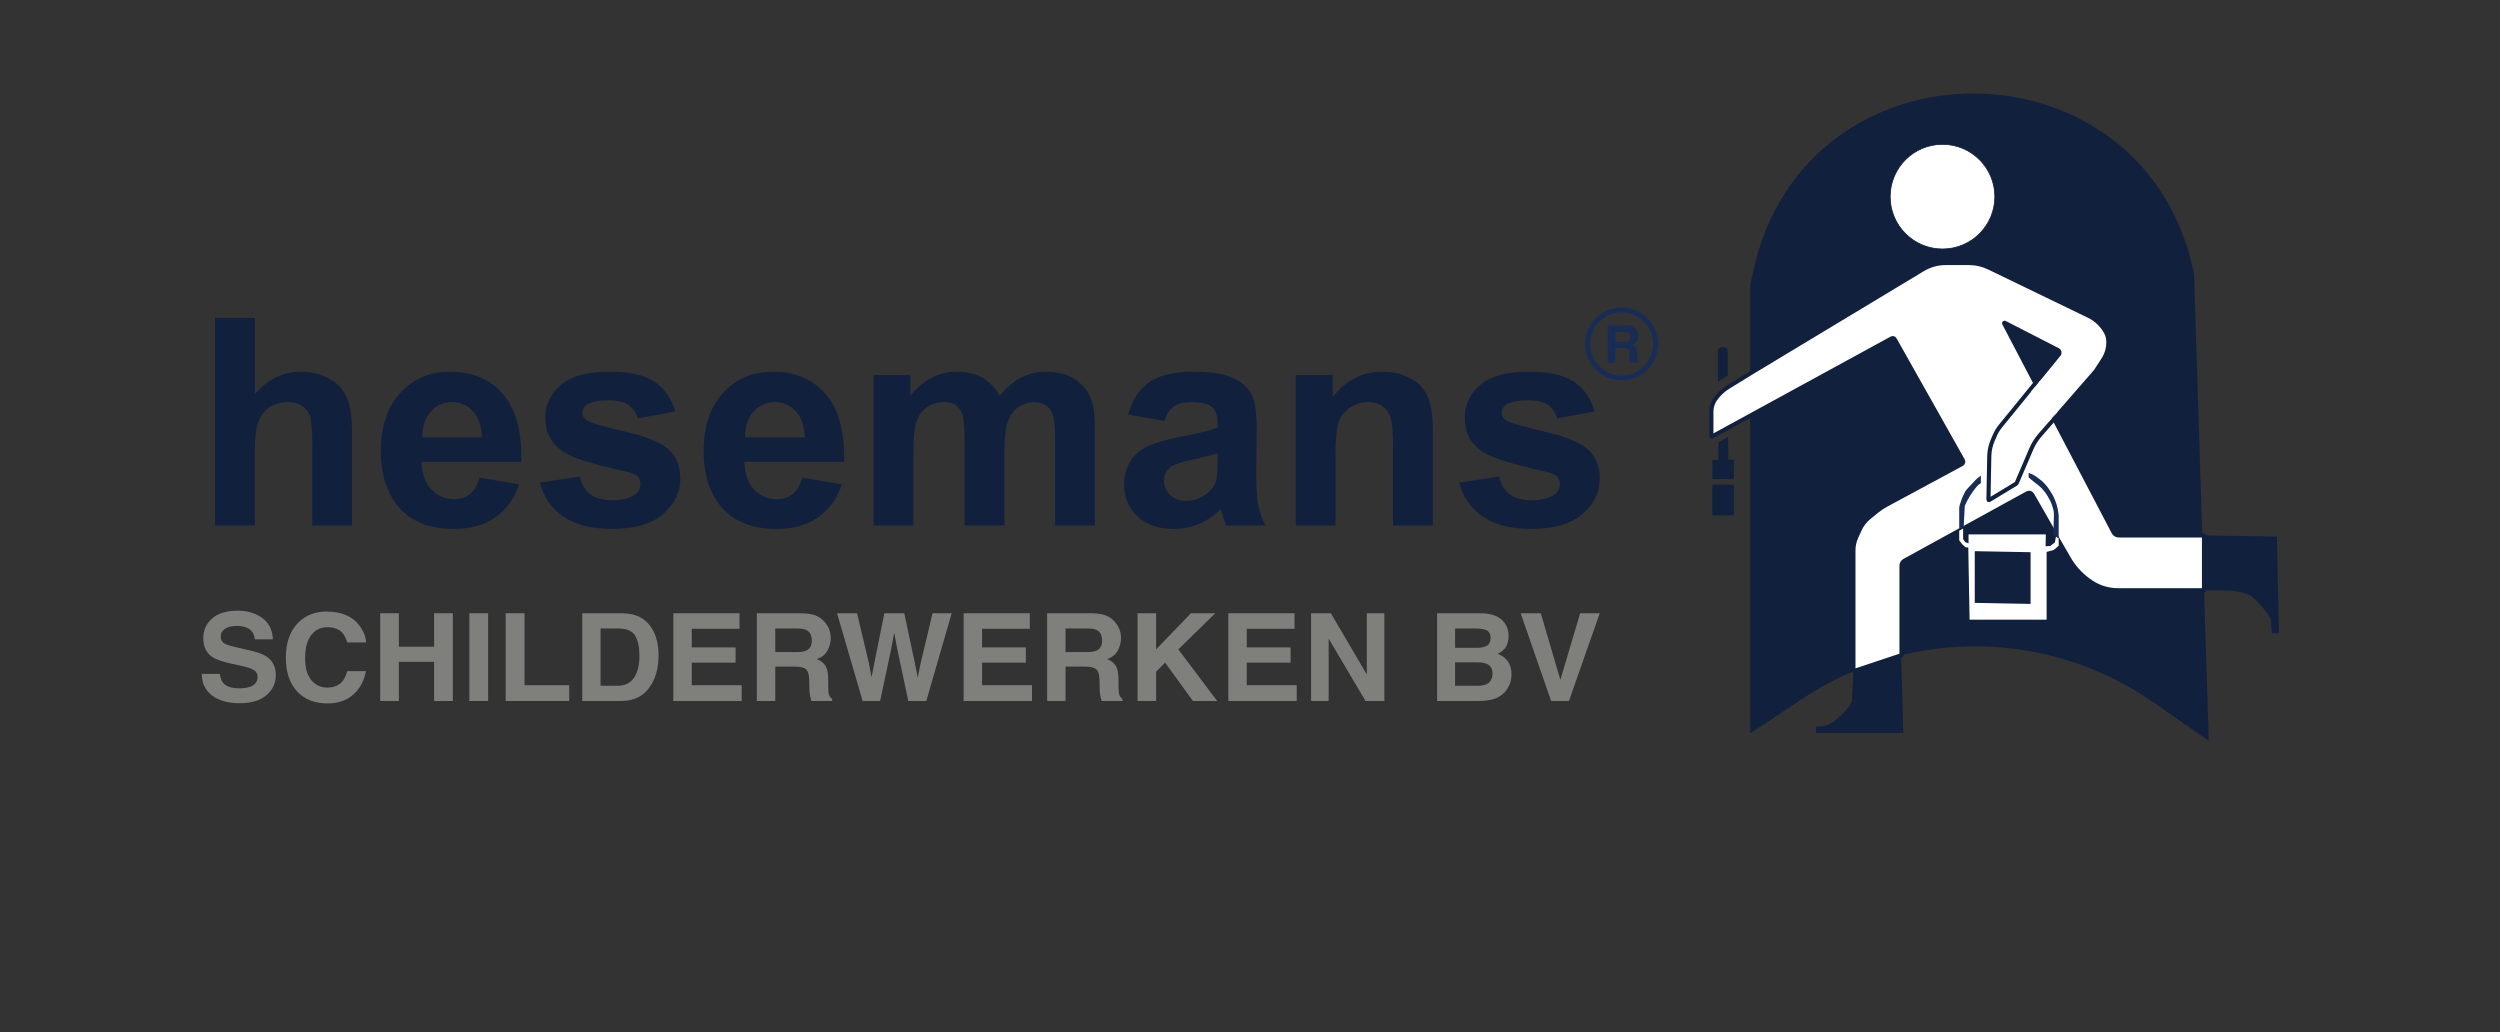 <?xml version="1.0" encoding="UTF-8"?> <svg xmlns="http://www.w3.org/2000/svg" id="Laag_1" version="1.1" viewBox="0 0 3024 1248.33"><rect x="0" y="0" width="3024" height="1248.33" fill="#333333" stroke="none"/><!-- Generator: Adobe Illustrator 29.7.1, SVG Export Plug-In . SVG Version: 2.1.1 Build 8) --><defs><style> .st0 { fill: #192c56; } .st1 { fill: #11213d; } .st2 { stroke-width: 5px; } .st2, .st3, .st4 { stroke-miterlimit: 10; } .st2, .st5, .st4 { fill: #fff; } .st2, .st4 { stroke: #11213d; } .st3 { fill: none; stroke: #192c56; stroke-width: 6px; } .st6 { fill: #7f7f7c; } </style></defs><path class="st1" d="M2117.03,887.16V344.95l3.76-17.31c62.55-287.74,473.77-285.44,533.08,2.99h0l17.89,565.48-67.81-47.06c-126.76-87.98-294.36-89.71-422.91-4.38l-64.02,42.5h.01Z"></path><path class="st1" d="M2666,713.95v-66.31l88.17,1.33,2.4,117.14h-8.52l-1.24-16.13c-.06-.77-.3-1.52-.69-2.18h0c-5.62-9.41-12.71-17.85-21.01-25h0c-2.39-2.06-5.17-3.61-8.17-4.57h0c-8.03-2.57-16.4-3.92-24.83-4l-26.1-.27h0Z"></path><path class="st2" d="M2665.45,713.95h-103.82c-11.13,0-22.01-3.22-31.35-9.26h0c-11.5-7.44-21.06-17.5-27.9-29.36l-11.61-20.12-32.66-57c-1.15-2.01-3.7-2.72-5.73-1.61l-148.79,81.67c-2.17,1.19-3.52,3.47-3.52,5.94v107.94c0,.24-.15.45-.38.52l-57.07,18.95c-.36.12-.73-.15-.73-.52v-145.56c0-5.38,1.14-10.7,3.36-15.61l4.11-9.11c2.64-5.86,6.62-11.01,11.61-15.06l9.57-7.75c3.4-2.75,7.05-5.19,10.91-7.27l91.65-49.46c1.55-.84,2.12-2.79,1.25-4.33l-82.51-146.57c-.74-1.31-2.39-1.78-3.71-1.06l-217.23,118.66c-.37.2-.82-.07-.82-.48v-29.72c0-5.3,1.62-10.47,4.63-14.82h0c4.14-5.98,9.48-11.04,15.67-14.85l30-18.46,205.47-123.85c8.32-5.01,17.84-7.66,27.56-7.66h28.04c8.51,0,16.91,1.92,24.57,5.63l120.38,58.21c8.71,4.21,15.93,10.97,20.7,19.39h0c1.96,3.45,3.05,7.33,3.18,11.3h0c.26,7.9-1.91,15.7-6.22,22.33l-9.12,14.02s-.03.04-.05.06l-67.37,77.31c-4.33,4.97-7.86,10.59-10.46,16.66l-17.83,41.6c-.05.11-.12.19-.22.25l-32.93,19.99c-.37.23-.85-.05-.84-.48l1-52.61c.13-6.62,1.53-13.15,4.14-19.24l2.39-5.57c1.83-4.27,4.24-8.26,7.18-11.85l70.45-86.41c1.39-1.71.86-4.27-1.1-5.27l-64.34-33.01c-.48-.25-.99.27-.74.75l132.37,252.69c1.21,2.32,3.61,3.77,6.22,3.77h102.61c.31,0,.55.25.55.55v65.2c0,.31-.25.55-.55.55h.03Z"></path><polygon class="st5" points="2382.41 749.56 2475.59 749.56 2475.59 667.64 2484.35 665.14 2490.17 660.13 2490.17 651.06 2486.97 648.58 2485.6 656.07 2479.97 660.44 2474.34 660.76 2474.65 646.37 2381.16 646.37 2381.16 657.32 2377.09 655.75 2374.59 652 2374.59 639.29 2369.87 641.88 2369.87 653.57 2373.97 658.88 2377.72 662.01 2380.84 662.32 2382.41 749.56"></polygon><polygon class="st1" points="2388.66 666.7 2388.66 729.24 2456.2 730.49 2456.2 667.95 2388.66 666.7"></polygon><path class="st0" d="M2369.87,639.29v-24.37c0-1.48.24-2.94.71-4.34l2.37-7.06c.2-.6.44-1.19.71-1.77l2.81-5.95c.69-1.46,1.61-2.81,2.71-4l10.62-11.4c.84-.9,1.75-1.72,2.73-2.46l3.54-2.65v9.28l-.55.26c-1.45.7-2.74,1.7-3.77,2.94l-1.42,1.7c-5.47,6.58-9.98,13.91-13.41,21.75l-.16.36c-.13.31-.21.64-.23.97l-1.21,24.33-5.46,2.41h0Z"></path><path class="st0" d="M2453.87,577.6v-5.7l2.98,1.25c2.53,1.06,4.91,2.43,7.1,4.09l4.66,3.52c1.75,1.32,3.35,2.83,4.77,4.5l2.24,2.62c1.24,1.46,2.38,3,3.4,4.63l2.77,4.41c1.11,1.76,2.07,3.61,2.88,5.53l1.44,3.43c1.12,2.66,1.96,5.43,2.52,8.26l.93,4.76c.42,2.12.62,4.28.62,6.44v25.73l-6.46-4.02.68-23.7c.09-3.16-.38-6.31-1.39-9.31l-1.51-4.5c-.5-1.49-1.14-2.94-1.9-4.32l-2.96-5.37c-.7-1.27-1.49-2.48-2.38-3.62l-.98-1.27c-2.79-3.6-6.04-6.81-9.68-9.54l-2.11-1.58-7.6-6.24h-.02Z"></path><path class="st1" d="M2299.69,792.67l2.54,93.86h-105.51v-7.68l11.32-.81h0c5.6-2.14,10.74-5.35,15.1-9.46l.26-.24,6.06-5.66,1.12-1.12c3.81-3.81,6.98-8.21,9.39-13.03h0l1.92-37.43,57.79-18.43h0Z"></path><rect class="st1" x="2071.3" y="586.24" width="26.06" height="37.19"></rect><polygon class="st1" points="2071.3 556.1 2071.3 579.45 2097.36 579.45 2097.36 556.1 2090.58 556.1 2090.3 528.41 2078.63 535.2 2078.47 556.52 2071.3 556.1"></polygon><path class="st1" d="M2077.95,461.82v-37.46c0-1.08.47-2.11,1.28-2.82l.08-.07c1.15-1.01,2.63-1.57,4.16-1.57h1.35c1.31,0,2.56.53,3.46,1.48l.61.63c.63.66.99,1.54.99,2.45v29.83l-11.92,7.53h-.01Z"></path><circle class="st4" cx="2349.66" cy="237.89" r="63.32"></circle><g><path class="st1" d="M308.29,384.46v92.37c15.54-18.17,34.1-27.25,55.7-27.25,11.08,0,21.08,2.06,29.99,6.17s15.62,9.37,20.14,15.77c4.51,6.4,7.6,13.48,9.25,21.25s2.49,19.82,2.49,36.16v106.77h-48.16v-96.14c0-19.08-.92-31.19-2.74-36.33-1.83-5.14-5.06-9.23-9.68-12.25-4.63-3.03-10.43-4.54-17.4-4.54-8,0-15.14,1.94-21.42,5.83s-10.88,9.74-13.8,17.57c-2.91,7.83-4.37,19.4-4.37,34.7v91.17h-48.16v-251.24h48.16Z"></path><path class="st1" d="M580.1,577.78l47.99,8.05c-6.17,17.6-15.91,30.99-29.22,40.19s-29.96,13.8-49.96,13.8c-31.65,0-55.07-10.34-70.27-31.02-12-16.57-18-37.47-18-62.73,0-30.16,7.88-53.78,23.65-70.87,15.77-17.08,35.7-25.62,59.81-25.62,27.08,0,48.44,8.94,64.1,26.82,15.65,17.88,23.14,45.27,22.45,82.18h-120.65c.34,14.28,4.23,25.39,11.65,33.33,7.43,7.94,16.68,11.91,27.76,11.91,7.54,0,13.88-2.06,19.02-6.17s9.02-10.74,11.65-19.88h.02ZM582.84,529.11c-.34-13.94-3.94-24.53-10.8-31.79-6.86-7.25-15.2-10.88-25.02-10.88-10.51,0-19.19,3.83-26.05,11.48-6.86,7.66-10.23,18.05-10.11,31.19h71.98Z"></path><path class="st1" d="M652.94,583.78l48.33-7.37c2.06,9.37,6.23,16.48,12.51,21.34s15.08,7.28,26.39,7.28c12.45,0,21.82-2.28,28.11-6.86,4.23-3.2,6.34-7.48,6.34-12.85,0-3.66-1.14-6.68-3.43-9.08-2.4-2.28-7.77-4.4-16.11-6.34-38.85-8.57-63.47-16.39-73.87-23.48-14.4-9.83-21.59-23.48-21.59-40.96,0-15.77,6.23-29.02,18.68-39.76s31.76-16.11,57.93-16.11,43.42,4.06,55.53,12.17,20.45,20.11,25.02,35.99l-45.42,8.4c-1.94-7.08-5.63-12.51-11.05-16.28-5.43-3.77-13.17-5.66-23.22-5.66-12.68,0-21.77,1.77-27.25,5.31-3.66,2.51-5.48,5.77-5.48,9.77,0,3.43,1.6,6.34,4.8,8.74,4.34,3.2,19.34,7.71,44.99,13.54,25.65,5.83,43.56,12.97,53.73,21.42,10.05,8.57,15.08,20.51,15.08,35.82,0,16.68-6.97,31.02-20.91,43.02s-34.56,18-61.87,18c-24.79,0-44.42-5.03-58.87-15.08-14.45-10.05-23.91-23.71-28.36-40.96h-.01Z"></path><path class="st1" d="M970.51,577.78l47.99,8.05c-6.17,17.6-15.91,30.99-29.22,40.19s-29.96,13.8-49.96,13.8c-31.65,0-55.07-10.34-70.27-31.02-12-16.57-18-37.47-18-62.73,0-30.16,7.88-53.78,23.65-70.87,15.77-17.08,35.7-25.62,59.81-25.62,27.08,0,48.44,8.94,64.1,26.82,15.65,17.88,23.14,45.27,22.45,82.18h-120.65c.34,14.28,4.23,25.39,11.65,33.33,7.43,7.94,16.68,11.91,27.76,11.91,7.54,0,13.88-2.06,19.02-6.17s9.02-10.74,11.65-19.88h.02ZM973.25,529.11c-.34-13.94-3.94-24.53-10.8-31.79-6.86-7.25-15.2-10.88-25.02-10.88-10.51,0-19.19,3.83-26.05,11.48-6.86,7.66-10.23,18.05-10.11,31.19h71.98Z"></path><path class="st1" d="M1056.71,453.7h44.39v24.85c15.88-19.31,34.79-28.96,56.73-28.96,11.65,0,21.77,2.4,30.33,7.2s15.6,12.06,21.08,21.77c8-9.71,16.62-16.97,25.88-21.77s19.14-7.2,29.65-7.2c13.37,0,24.68,2.72,33.93,8.14,9.25,5.43,16.17,13.4,20.74,23.91,3.31,7.77,4.97,20.34,4.97,37.7v116.37h-48.16v-104.03c0-18.05-1.66-29.71-4.97-34.96-4.46-6.86-11.31-10.28-20.57-10.28-6.74,0-13.08,2.06-19.02,6.17-5.94,4.11-10.23,10.14-12.85,18.08-2.63,7.94-3.94,20.48-3.94,37.62v87.4h-48.16v-99.74c0-17.71-.86-29.13-2.57-34.28s-4.37-8.97-7.97-11.48-8.48-3.77-14.65-3.77c-7.43,0-14.11,2-20.05,6-5.94,4-10.2,9.77-12.77,17.31s-3.86,20.05-3.86,37.53v88.43h-48.16v-182.01h0Z"></path><path class="st1" d="M1408.38,509.23l-43.7-7.88c4.91-17.59,13.37-30.62,25.36-39.07,12-8.45,29.82-12.68,53.47-12.68,21.48,0,37.47,2.54,47.99,7.63,10.51,5.08,17.91,11.54,22.19,19.37,4.28,7.83,6.43,22.19,6.43,43.1l-.51,56.21c0,16,.77,27.79,2.31,35.39s4.43,15.74,8.65,24.42h-47.64c-1.26-3.2-2.8-7.94-4.63-14.22-.8-2.85-1.37-4.74-1.71-5.66-8.23,8-17.03,14-26.39,18-9.37,4-19.37,6-29.99,6-18.74,0-33.51-5.08-44.3-15.25-10.8-10.17-16.2-23.02-16.2-38.56,0-10.28,2.46-19.45,7.37-27.51,4.91-8.05,11.8-14.22,20.65-18.51,8.85-4.28,21.62-8.03,38.3-11.23,22.51-4.23,38.1-8.17,46.79-11.83v-4.8c0-9.25-2.29-15.85-6.86-19.79s-13.2-5.91-25.88-5.91c-8.57,0-15.25,1.69-20.05,5.06s-8.68,9.28-11.65,17.74v-.02ZM1472.82,548.3c-6.17,2.06-15.94,4.51-29.31,7.37-13.37,2.86-22.11,5.66-26.22,8.4-6.28,4.46-9.43,10.11-9.43,16.97s2.51,12.57,7.54,17.48,11.42,7.37,19.19,7.37c8.68,0,16.97-2.85,24.85-8.57,5.83-4.34,9.65-9.65,11.48-15.94,1.26-4.11,1.89-11.94,1.89-23.48v-9.6h.01Z"></path><path class="st1" d="M1733.15,635.71h-48.16v-92.89c0-19.65-1.03-32.36-3.08-38.13-2.06-5.77-5.4-10.25-10.03-13.45s-10.2-4.8-16.71-4.8c-8.34,0-15.83,2.29-22.45,6.86-6.63,4.57-11.17,10.63-13.62,18.17-2.46,7.54-3.69,21.48-3.69,41.82v82.43h-48.16v-182.01h44.73v26.74c15.88-20.57,35.88-30.85,59.98-30.85,10.63,0,20.34,1.91,29.13,5.74,8.8,3.83,15.45,8.71,19.97,14.65,4.51,5.94,7.65,12.68,9.43,20.22,1.77,7.54,2.66,18.34,2.66,32.39v113.11h0Z"></path><path class="st1" d="M1765.03,583.78l48.33-7.37c2.06,9.37,6.23,16.48,12.51,21.34s15.08,7.28,26.39,7.28c12.45,0,21.82-2.28,28.11-6.86,4.23-3.2,6.34-7.48,6.34-12.85,0-3.66-1.14-6.68-3.43-9.08-2.4-2.28-7.77-4.4-16.11-6.34-38.85-8.57-63.47-16.39-73.87-23.48-14.4-9.83-21.59-23.48-21.59-40.96,0-15.77,6.23-29.02,18.68-39.76,12.45-10.74,31.76-16.11,57.93-16.11s43.42,4.06,55.53,12.17,20.45,20.11,25.02,35.99l-45.42,8.4c-1.94-7.08-5.63-12.51-11.05-16.28-5.43-3.77-13.17-5.66-23.22-5.66-12.68,0-21.77,1.77-27.25,5.31-3.66,2.51-5.48,5.77-5.48,9.77,0,3.43,1.6,6.34,4.8,8.74,4.34,3.2,19.34,7.71,44.99,13.54,25.65,5.83,43.56,12.97,53.73,21.42,10.05,8.57,15.08,20.51,15.08,35.82,0,16.68-6.97,31.02-20.91,43.02-13.94,12-34.56,18-61.87,18-24.79,0-44.42-5.03-58.87-15.08-14.46-10.05-23.91-23.71-28.36-40.96h-.01Z"></path></g><g><path class="st6" d="M288.96,832.58c5.38,0,9.75-.58,13.11-1.73,6.37-2.21,9.55-6.31,9.55-12.31,0-3.5-1.58-6.22-4.74-8.14-3.16-1.87-8.12-3.53-14.88-4.97l-11.55-2.52c-11.35-2.5-19.2-5.21-23.55-8.14-7.36-4.9-11.03-12.55-11.03-22.97,0-9.5,3.55-17.4,10.66-23.69,7.11-6.29,17.55-9.43,31.32-9.43,11.5,0,21.31,2.96,29.43,8.89s12.38,14.53,12.77,25.81h-21.92c-.4-6.38-3.26-10.92-8.59-13.61-3.55-1.78-7.97-2.66-13.25-2.66-5.88,0-10.56,1.15-14.07,3.46-3.51,2.3-5.26,5.52-5.26,9.65,0,3.79,1.73,6.62,5.18,8.5,2.22,1.25,6.96,2.71,14.22,4.39l18.81,4.39c8.24,1.92,14.46,4.49,18.66,7.7,6.52,4.99,9.77,12.22,9.77,21.67s-3.81,17.75-11.44,24.16-18.4,9.61-32.32,9.61-25.4-3.16-33.54-9.47c-8.15-6.31-12.22-14.99-12.22-26.03h21.77c.69,4.85,2.05,8.47,4.07,10.87,3.7,4.37,10.04,6.55,19.03,6.55v.02Z"></path><path class="st6" d="M427.5,839.99c-8.15,7.25-18.56,10.87-31.25,10.87-15.7,0-28.04-4.9-37.02-14.69-8.99-9.84-13.48-23.33-13.48-40.47,0-18.53,5.11-32.81,15.33-42.84,8.89-8.74,20.19-13.1,33.91-13.1,18.36,0,31.79,5.86,40.28,17.57,4.69,6.58,7.21,13.18,7.55,19.8h-22.81c-1.48-5.09-3.38-8.93-5.7-11.52-4.15-4.61-10.29-6.91-18.44-6.91s-14.84,3.25-19.62,9.76c-4.79,6.51-7.18,15.71-7.18,27.61s2.53,20.82,7.59,26.75,11.49,8.89,19.29,8.89,14.09-2.54,18.29-7.63c2.32-2.74,4.24-6.84,5.78-12.31h22.58c-1.98,11.57-7.01,20.98-15.11,28.23h.01Z"></path><path class="st6" d="M525.1,847.91v-47.38h-42.65v47.38h-22.58v-106.13h22.58v40.47h42.65v-40.47h22.66v106.13h-22.66Z"></path><path class="st6" d="M567.75,741.78h22.66v106.13h-22.66v-106.13Z"></path><path class="st6" d="M611.66,741.78h22.81v87.05h54.05v19.08h-76.86v-106.13Z"></path><path class="st6" d="M751.31,847.91h-47.02v-106.13h47.02c6.76.1,12.39.86,16.88,2.3,7.65,2.45,13.85,6.94,18.59,13.46,3.8,5.28,6.39,10.99,7.77,17.14s2.07,12,2.07,17.57c0,14.11-2.91,26.07-8.74,35.86-7.9,13.2-20.09,19.8-36.58,19.8h0ZM768.27,768.85c-3.51-5.76-10.44-8.64-20.81-8.64h-21.03v69.27h21.03c10.76,0,18.26-5.16,22.51-15.48,2.32-5.66,3.48-12.41,3.48-20.23,0-10.8-1.73-19.1-5.18-24.91h0Z"></path><path class="st6" d="M889.78,801.54h-53.02v27.29h60.42v19.08h-82.71v-106.13h80.05v18.79h-57.76v22.54h53.02v18.43h0Z"></path><path class="st6" d="M961.31,806.3h-23.55v41.62h-22.29v-106.13h53.54c7.65.14,13.54,1.06,17.66,2.74,4.12,1.68,7.61,4.15,10.48,7.42,2.37,2.69,4.24,5.66,5.63,8.93,1.38,3.27,2.07,6.98,2.07,11.16,0,5.04-1.31,10-3.92,14.87-2.62,4.87-6.94,8.32-12.96,10.33,5.04,1.97,8.6,4.76,10.7,8.39,2.1,3.63,3.15,9.16,3.15,16.6v7.13c0,4.85.2,8.14.59,9.86.59,2.74,1.97,4.75,4.15,6.05v2.66h-25.1c-.69-2.35-1.18-4.25-1.48-5.69-.59-2.98-.91-6.02-.96-9.14l-.15-9.86c-.1-6.77-1.37-11.28-3.81-13.54s-7.02-3.38-13.74-3.38v-.02ZM975.16,787c4.54-2.02,6.81-6,6.81-11.95,0-6.43-2.2-10.75-6.59-12.96-2.47-1.25-6.17-1.87-11.11-1.87h-26.51v28.51h25.84c5.13,0,8.98-.58,11.55-1.73h.01Z"></path><path class="st6" d="M1127.99,741.78h23.18l-30.73,106.13h-21.77l-13.18-62.07-3.85-20.52-3.85,20.52-13.18,62.07h-21.18l-30.95-106.13h24.21l14.44,60.77,3.11,16.92,3.18-16.56,12.29-61.13h24.07l12.96,60.77,3.33,16.92,3.33-16.27,14.59-61.42h0Z"></path><path class="st6" d="M1240.92,801.54h-53.02v27.29h60.42v19.08h-82.71v-106.13h80.05v18.79h-57.76v22.54h53.02v18.43h0Z"></path><path class="st6" d="M1312.45,806.3h-23.55v41.62h-22.29v-106.13h53.54c7.65.14,13.54,1.06,17.66,2.74,4.12,1.68,7.61,4.15,10.48,7.42,2.37,2.69,4.24,5.66,5.63,8.93,1.38,3.27,2.07,6.98,2.07,11.16,0,5.04-1.31,10-3.92,14.87-2.62,4.87-6.94,8.32-12.96,10.33,5.04,1.97,8.6,4.76,10.7,8.39s3.15,9.16,3.15,16.6v7.13c0,4.85.2,8.14.59,9.86.59,2.74,1.97,4.75,4.15,6.05v2.66h-25.1c-.69-2.35-1.18-4.25-1.48-5.69-.59-2.98-.91-6.02-.96-9.14l-.15-9.86c-.1-6.77-1.37-11.28-3.81-13.54-2.44-2.26-7.02-3.38-13.74-3.38v-.02ZM1326.29,787c4.54-2.02,6.81-6,6.81-11.95,0-6.43-2.2-10.75-6.59-12.96-2.47-1.25-6.17-1.87-11.11-1.87h-26.51v28.51h25.84c5.13,0,8.98-.58,11.55-1.73h0Z"></path><path class="st6" d="M1472.32,847.91h-29.32l-33.69-46.37-10.88,10.87v35.5h-22.44v-106.13h22.44v43.71l42.13-43.71h29.47l-44.72,43.71,47.02,62.43h-.01Z"></path><path class="st6" d="M1561.1,801.54h-53.02v27.29h60.42v19.08h-82.71v-106.13h80.05v18.79h-57.76v22.54h53.02v18.43h0Z"></path><path class="st6" d="M1674.54,847.91h-22.81l-44.58-75.39v75.39h-21.25v-106.13h23.92l43.47,74.09v-74.09h21.25v106.13Z"></path><path class="st6" d="M1787.76,847.91h-49.46v-106.13h53.02c13.38.19,22.86,3.96,28.43,11.3,3.36,4.51,5.04,9.91,5.04,16.2s-1.68,11.69-5.04,15.62c-1.88,2.21-4.64,4.22-8.29,6.05,5.58,1.97,9.79,5.09,12.62,9.36,2.84,4.27,4.26,9.46,4.26,15.55s-1.63,11.93-4.89,16.92c-2.07,3.31-4.66,6.1-7.77,8.35-3.51,2.59-7.64,4.37-12.4,5.33s-9.94,1.44-15.51,1.44h-.01ZM1798.57,780.95c2.96-1.73,4.44-4.82,4.44-9.29,0-4.94-1.97-8.21-5.92-9.79-3.41-1.1-7.75-1.66-13.03-1.66h-23.99v23.4h26.81c4.79,0,8.69-.89,11.7-2.66h0ZM1787.24,801.18h-27.18v28.3h26.81c4.79,0,8.52-.62,11.18-1.87,4.84-2.3,7.26-6.72,7.26-13.25,0-5.52-2.34-9.31-7.03-11.38-2.62-1.15-6.29-1.75-11.03-1.8h-.01Z"></path><path class="st6" d="M1839.37,741.78h24.36l23.7,80.57,23.92-80.57h23.7l-37.25,106.13h-21.55l-36.88-106.13h0Z"></path></g><circle class="st3" cx="1961.48" cy="416.04" r="41.11"></circle><path class="st0" d="M1963.65,420.9h-9.73v17.68h-9.21v-45.08h22.11c3.16.06,5.59.45,7.29,1.16,1.7.71,3.15,1.76,4.33,3.15.98,1.14,1.75,2.41,2.32,3.79.57,1.39.86,2.97.86,4.74,0,2.14-.54,4.25-1.62,6.32s-2.86,3.53-5.35,4.39c2.08.84,3.55,2.02,4.42,3.56s1.3,3.89,1.3,7.05v3.03c0,2.06.08,3.46.24,4.19.24,1.16.82,2.02,1.71,2.57v1.13h-10.37c-.29-1-.49-1.8-.61-2.42-.24-1.26-.38-2.56-.4-3.88l-.06-4.19c-.04-2.87-.57-4.79-1.57-5.75-1.01-.96-2.9-1.44-5.67-1.44h.01ZM1969.37,412.71c1.88-.86,2.81-2.55,2.81-5.08,0-2.73-.91-4.57-2.72-5.5-1.02-.53-2.55-.8-4.59-.8h-10.95v12.11h10.67c2.12,0,3.71-.24,4.77-.73h0Z"></path><polygon class="st5" points="2456.73 473.61 2468.21 460.01 2488.17 498.87 2478.1 510.17 2456.73 473.61"></polygon></svg> 